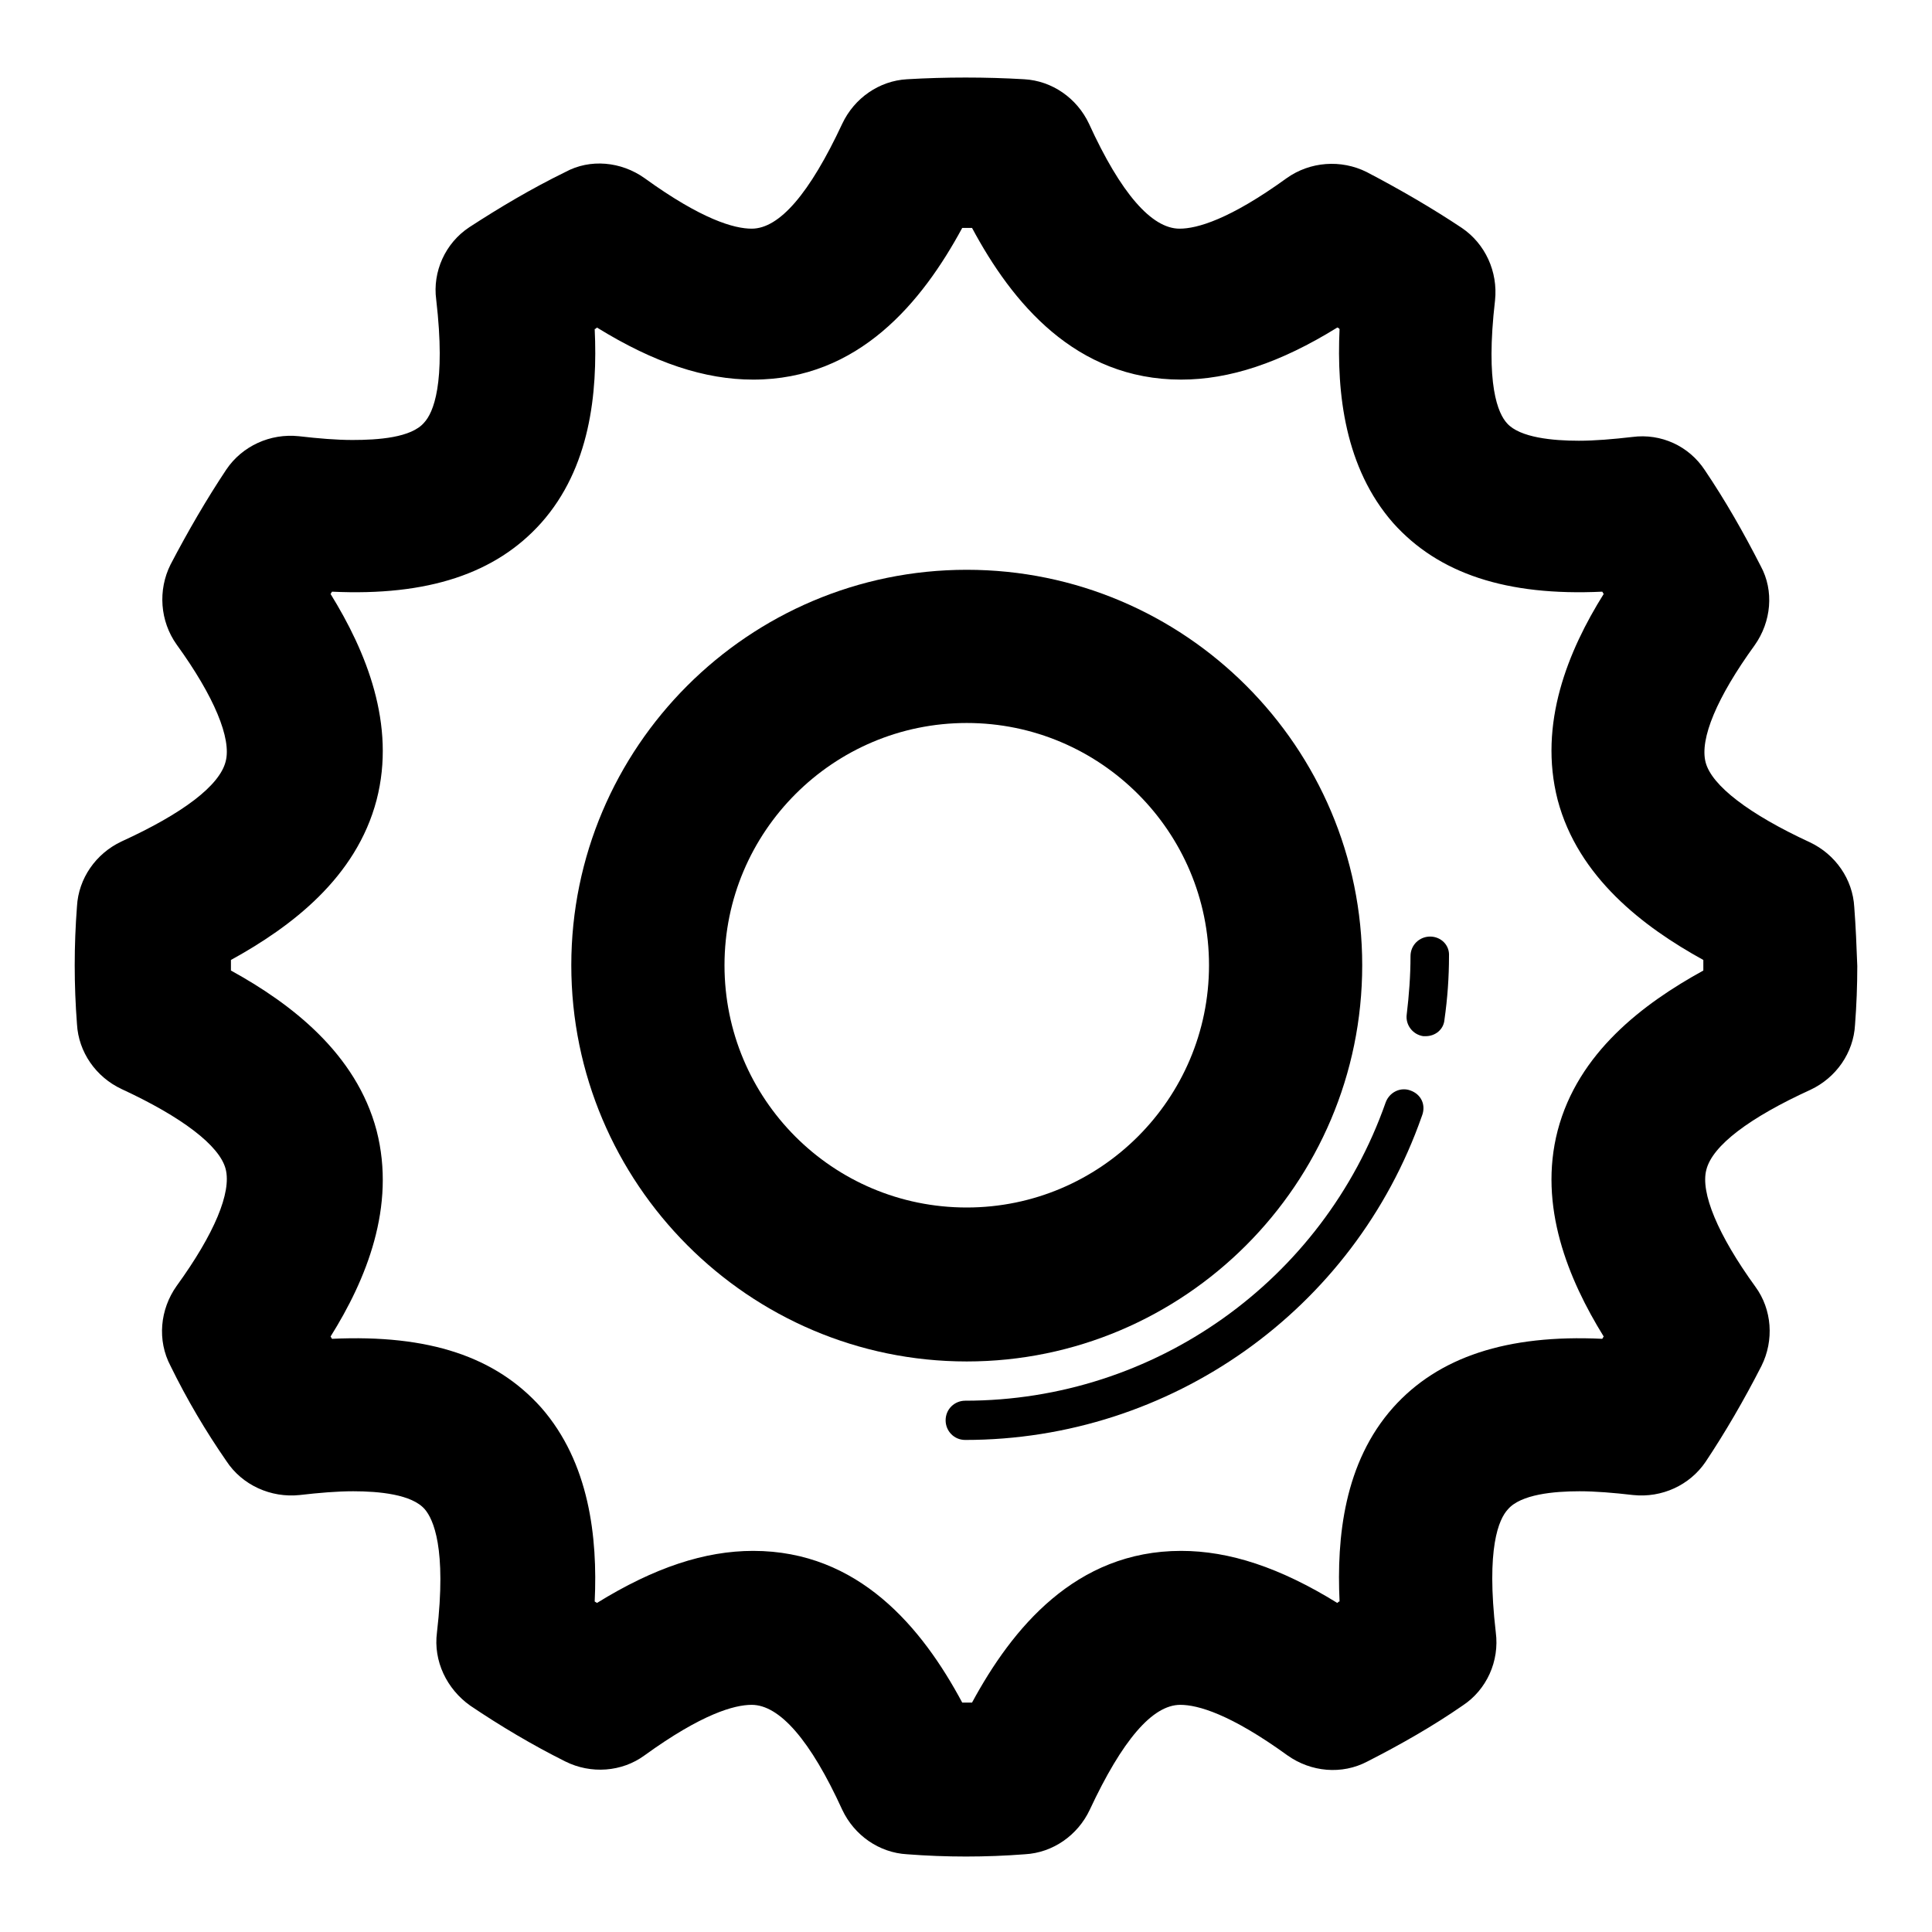<?xml version="1.0" encoding="utf-8"?>
<!-- Svg Vector Icons : http://www.onlinewebfonts.com/icon -->
<!DOCTYPE svg PUBLIC "-//W3C//DTD SVG 1.1//EN" "http://www.w3.org/Graphics/SVG/1.1/DTD/svg11.dtd">
<svg version="1.1" xmlns="http://www.w3.org/2000/svg" xmlns:xlink="http://www.w3.org/1999/xlink" x="0px" y="0px" viewBox="0 0 256 256" enable-background="new 0 0 256 256" xml:space="preserve">
<g><g><path fill="#000000" d="M245.7,120.2c-0.2-3.7-2.5-7-5.9-8.6c-8-3.7-13-7.5-13.8-10.6c-0.8-3.1,1.5-8.6,6.5-15.5c2.2-3.1,2.6-7.2,0.8-10.5c-2.3-4.5-4.7-8.7-7.4-12.7c-2.1-3.2-5.8-4.9-9.6-4.4c-2.6,0.3-5,0.5-7.1,0.5c-3.4,0-7.8-0.4-9.5-2.3c-1.2-1.3-2.9-5.1-1.6-16.3c0.4-3.8-1.3-7.5-4.4-9.6c-3.9-2.6-8.2-5.1-12.6-7.4c-3.4-1.7-7.5-1.4-10.6,0.8c-7.6,5.5-11.9,6.7-14.2,6.7c-3.7,0-7.8-4.7-12-13.9c-1.6-3.4-4.9-5.7-8.6-5.9c-5.1-0.3-10.4-0.3-15.5,0c-3.7,0.2-7,2.5-8.6,5.9c-4.3,9.2-8.3,13.9-12,13.9c-2.3,0-6.6-1.2-14.2-6.7c-3.1-2.2-7.2-2.6-10.5-0.8c-4.5,2.2-8.7,4.7-12.7,7.3c-3.2,2.1-4.9,5.9-4.4,9.6c1.3,11.2-0.4,15-1.6,16.3c-1.7,2-6.1,2.3-9.5,2.3c-2.1,0-4.5-0.2-7.1-0.5c-3.8-0.4-7.5,1.3-9.6,4.4c-2.6,3.9-5.1,8.2-7.4,12.6c-1.7,3.4-1.4,7.5,0.8,10.6c5,6.9,7.3,12.5,6.5,15.5c-0.8,3.2-5.7,6.9-13.8,10.6c-3.4,1.6-5.7,4.9-5.9,8.6c-0.2,2.6-0.3,5.2-0.3,7.8c0,2.6,0.1,5.2,0.3,7.8c0.2,3.7,2.5,7,5.9,8.6c8,3.7,13,7.5,13.8,10.6c0.8,3.1-1.5,8.6-6.5,15.5c-2.2,3.1-2.6,7.2-0.8,10.6c2.2,4.5,4.7,8.7,7.4,12.6c2.1,3.2,5.9,4.9,9.7,4.5c2.6-0.3,5-0.5,7.1-0.5c3.4,0,7.8,0.4,9.5,2.4c1.1,1.3,2.9,5.1,1.6,16.3c-0.5,3.8,1.3,7.5,4.4,9.7c4,2.7,8.2,5.2,12.6,7.4c3.4,1.7,7.5,1.4,10.5-0.8c7.6-5.5,11.9-6.7,14.2-6.7c3.7,0,7.8,4.7,12,13.9c1.6,3.4,4.9,5.7,8.6,5.9c2.6,0.2,5.2,0.3,7.8,0.3c2.6,0,5.2-0.1,7.8-0.3c3.7-0.2,7-2.5,8.6-5.9c4.3-9.2,8.3-13.9,12-13.9c2.3,0,6.6,1.2,14.2,6.7c3.1,2.2,7.2,2.6,10.6,0.8c4.5-2.3,8.7-4.7,12.6-7.4c3.2-2.1,4.9-5.9,4.4-9.7c-1.3-11.2,0.4-15,1.6-16.3c1.7-2,6.1-2.4,9.5-2.4c2.1,0,4.5,0.2,7.1,0.5c3.8,0.4,7.5-1.3,9.6-4.4c2.6-3.9,5.1-8.2,7.4-12.7c1.7-3.4,1.4-7.5-0.8-10.5c-5-6.9-7.3-12.5-6.5-15.5c0.8-3.2,5.7-6.9,13.8-10.6c3.4-1.6,5.7-4.9,5.9-8.6c0.2-2.6,0.3-5.2,0.3-7.8C246,125.3,245.9,122.8,245.7,120.2z M225.7,128.6c-8,4.4-16.6,10.9-19.3,21.2c-2.6,10,1.4,19.7,6.1,27.3c-0.1,0.1-0.1,0.2-0.2,0.3c-12.6-0.6-21.7,2.4-27.7,9.1c-6.5,7.3-7.5,17.2-7.1,25.7c-0.1,0-0.2,0.1-0.3,0.2c-7.6-4.7-14.3-6.9-20.7-6.9c-14,0-22.4,10.3-27.7,20.1c-0.4,0-0.9,0-1.3,0c-5.3-9.9-13.7-20.1-27.7-20.1c-6.4,0-13.1,2.2-20.7,6.9c-0.1-0.1-0.2-0.1-0.3-0.2c0.4-8.5-0.7-18.4-7.1-25.7c-6-6.7-14.8-9.7-27.7-9.1c-0.1-0.1-0.1-0.2-0.2-0.3c4.7-7.5,8.7-17.2,6.1-27.3c-2.7-10.2-11.3-16.8-19.3-21.2c0-0.2,0-0.5,0-0.7s0-0.5,0-0.7c8-4.4,16.6-10.9,19.3-21.2c2.6-10-1.4-19.7-6.1-27.3c0.1-0.1,0.1-0.2,0.2-0.3c12.7,0.6,21.7-2.4,27.7-9.1c6.5-7.3,7.5-17.2,7.1-25.7c0.1,0,0.2-0.1,0.3-0.2c7.6,4.7,14.3,6.9,20.7,6.9c14,0,22.4-10.3,27.7-20.1c0.4,0,0.9,0,1.3,0c5.3,9.9,13.7,20.1,27.7,20.1c6.4,0,13.1-2.2,20.7-6.9c0.1,0,0.2,0.1,0.3,0.2c-0.4,8.5,0.7,18.4,7.1,25.7c6,6.7,15,9.7,27.7,9.1c0.1,0.1,0.1,0.2,0.2,0.3c-4.7,7.5-8.7,17.2-6.1,27.3c2.7,10.2,11.3,16.8,19.3,21.2c0,0.2,0,0.5,0,0.7C225.7,128.2,225.7,128.4,225.7,128.6z"/><path fill="#000000" d="M180.5,127.9c0-28.9-23.5-52.4-52.4-52.4c-28.9,0-52.4,23.5-52.4,52.4c0,28.9,23.5,52.5,52.4,52.5C156.9,180.4,180.5,156.9,180.5,127.9z M96,127.9c0-17.7,14.4-32.1,32.1-32.1c17.7,0,32.1,14.4,32.1,32.1c0,17.7-14.4,32.1-32.1,32.1C110.3,160,96,145.6,96,127.9z"/><path fill="#000000" d="M186.9,144.5c-1.3-0.5-2.8,0.2-3.3,1.6c-8.3,23.6-30.6,39.5-55.7,39.5c-1.4,0-2.6,1.1-2.6,2.6c0,1.4,1.1,2.6,2.6,2.6c27.2,0,51.5-17.2,60.5-42.9C189,146.4,188.3,145,186.9,144.5z"/><path fill="#000000" d="M189.5,124.1c-1.4,0-2.6,1.1-2.6,2.6c0,2.6-0.2,5.2-0.5,7.7c-0.2,1.4,0.8,2.7,2.2,2.9c0.1,0,0.2,0,0.3,0c1.3,0,2.4-0.9,2.5-2.2c0.4-2.8,0.6-5.6,0.6-8.4C192.1,125.2,190.9,124.1,189.5,124.1z"/></g></g>
</svg>